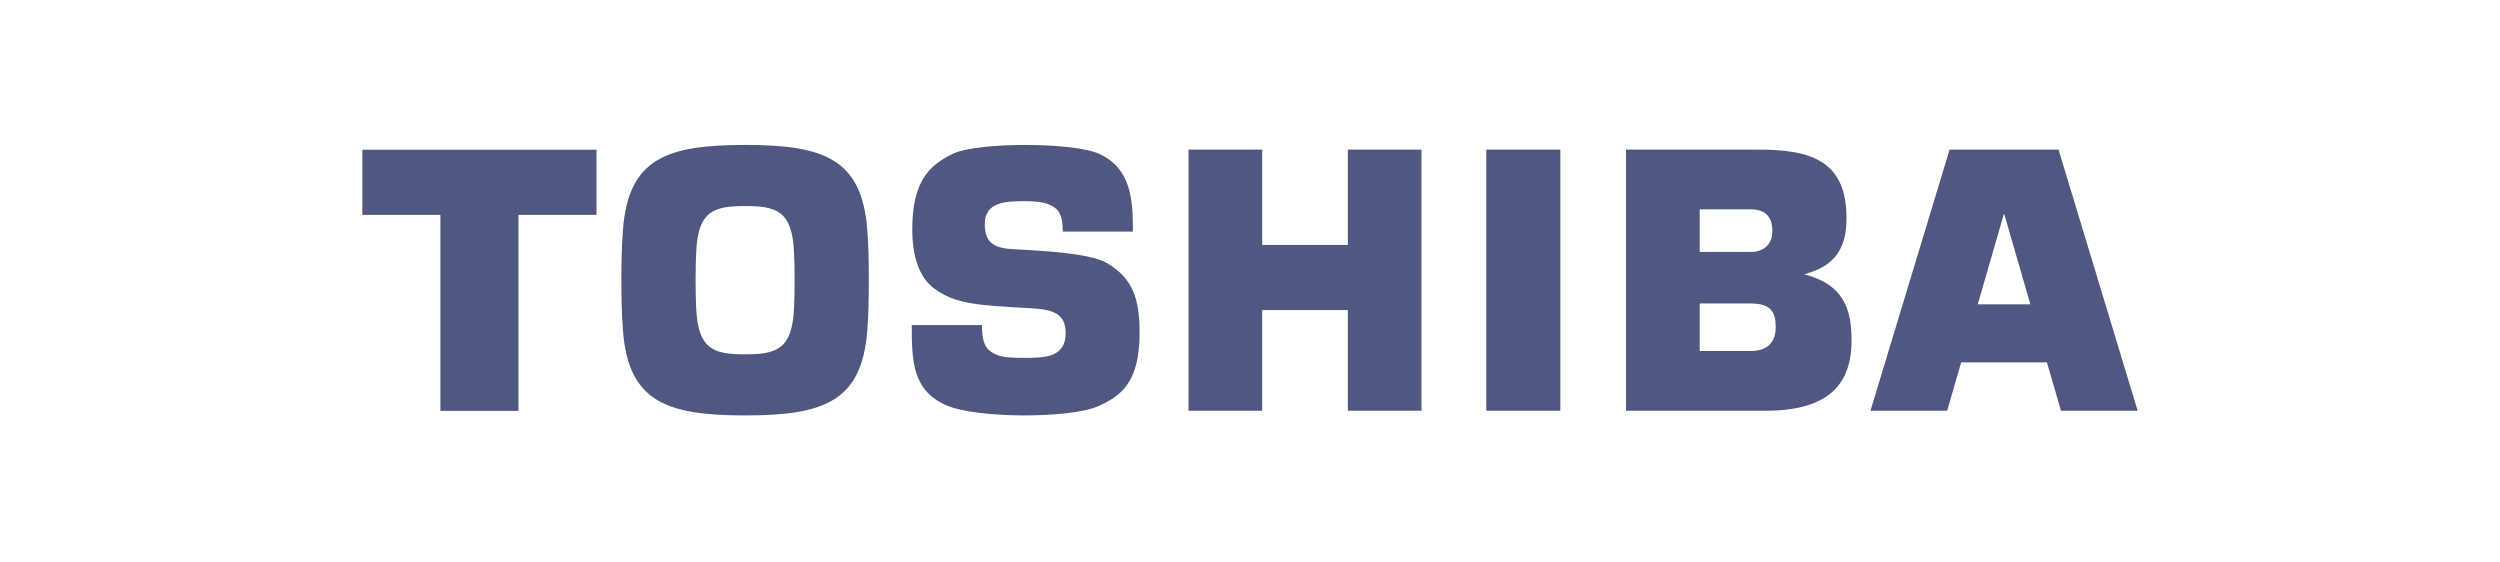 <svg width="276" height="62" viewBox="0 0 276 62" fill="none" xmlns="http://www.w3.org/2000/svg">
<g clip-path="url(#clip0_4462_4751)">
<path d="M227.533 45.345H235.997L227.263 16.519L215.234 16.519L206.5 45.345H214.967L216.51 40.009H225.982L227.533 45.345M218.343 33.599L221.224 23.64H221.273L224.154 33.599H218.343ZM82.258 45.862C90.951 45.862 95.153 44.331 95.748 36.488C95.89 34.621 95.917 32.705 95.917 30.929C95.919 29.159 95.89 27.241 95.748 25.375C95.153 17.529 90.951 16 82.258 16C73.566 16 69.367 17.529 68.774 25.375C68.629 27.241 68.6 29.159 68.6 30.929C68.603 32.705 68.629 34.621 68.774 36.488C69.367 44.331 73.566 45.862 82.258 45.862ZM76.793 30.929C76.793 29.346 76.832 28.41 76.866 27.716C77.087 23.267 78.843 22.748 82.258 22.748C85.676 22.748 87.433 23.267 87.651 27.716C87.685 28.41 87.727 29.346 87.727 30.929C87.727 32.517 87.685 33.454 87.651 34.147C87.433 38.597 85.676 39.117 82.258 39.117C78.843 39.117 77.087 38.597 76.866 34.147C76.832 33.454 76.793 32.517 76.793 30.929ZM40.002 16.532V23.718H48.619V45.358H57.239V23.718H65.856V16.532H40.002ZM172.262 45.345V16.519H164.082V45.345H172.262ZM139.347 27.044V16.519H131.213V45.345H139.347V34.23H148.799V45.345H156.93V16.519H148.799V27.044H139.347ZM199.167 30.279C202.791 29.353 203.854 27.188 203.854 24.06C203.854 17.724 199.868 16.519 194.201 16.519H179.514V45.345H194.929C202.026 45.345 204.413 42.287 204.413 37.584C204.413 34.306 203.663 31.413 199.167 30.278M187.645 33.505H193.285C195.563 33.505 196.039 34.503 196.039 36.126C196.039 37.751 195.147 38.752 193.285 38.752H187.645V33.505ZM187.645 23.111H193.285C194.757 23.111 195.669 23.809 195.669 25.489C195.669 26.929 194.767 27.816 193.285 27.816H187.645V23.111ZM100.658 35.885H108.412C108.419 37.284 108.598 38.218 109.276 38.735C110.048 39.316 110.739 39.508 113.03 39.508C115.235 39.508 117.65 39.508 117.65 36.793C117.65 34.651 116.3 34.162 113.809 34.029C107.63 33.702 105.396 33.527 103.095 31.818C101.527 30.653 100.714 28.384 100.714 25.316C100.714 20.098 102.534 18.268 105.161 16.991C107.87 15.672 118.505 15.672 121.367 16.991C124.966 18.649 125.071 22.238 125.071 25.568H117.337C117.322 23.87 116.94 23.391 116.629 23.075C115.825 22.363 114.681 22.212 113.03 22.212C111.031 22.212 108.718 22.302 108.718 24.73C108.718 26.582 109.519 27.357 111.621 27.493C114.51 27.677 120.201 27.859 122.229 29.056C125.074 30.739 125.811 33.015 125.811 36.729C125.811 42.097 123.89 43.672 121.217 44.853C118.133 46.215 107.831 46.215 104.482 44.748C100.734 43.114 100.658 39.856 100.658 35.885Z" fill="#505780"/>
</g>
<defs>
<clipPath id="clip0_4462_4751">
<rect width="196" height="29.863" fill="white" transform="translate(40 16)"/>
</clipPath>
</defs>
</svg>
